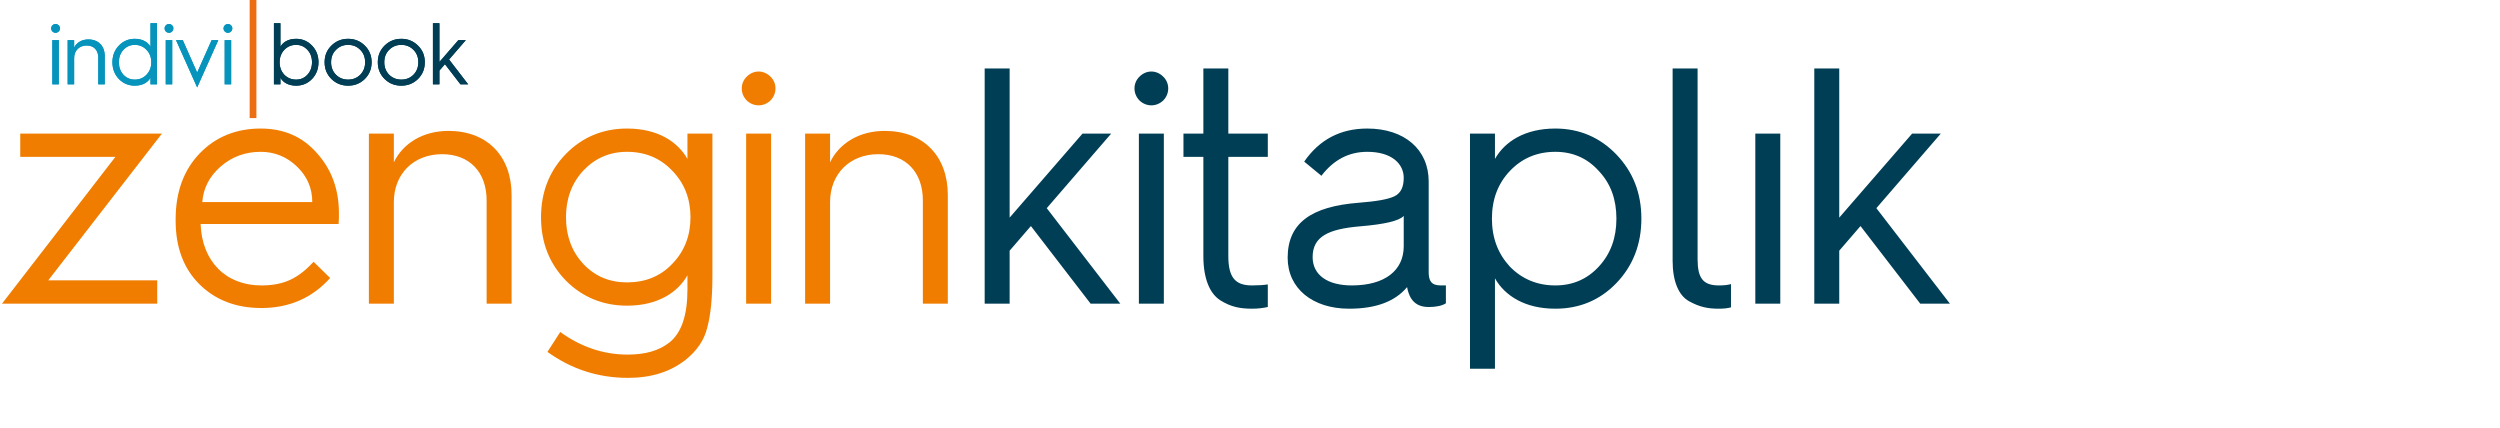 <svg width="741" height="127" viewBox="0 0 741 127" fill="none" xmlns="http://www.w3.org/2000/svg">
<path d="M46.6 90V83.1H14.3L48 39.6H6V46.5H34.2L0.6 90H46.6ZM52.059 65.4C52.059 73.2 54.359 79.5 59.059 84.2C63.759 88.9 69.959 91.3 77.459 91.3C85.759 91.3 92.559 88.3 97.859 82.4L92.959 77.6C88.459 82.4 84.359 84.6 77.459 84.6C66.959 84.6 59.859 77.5 59.459 66.4H100.359C100.459 65.4 100.459 64.3 100.459 63.2C100.459 56.1 98.259 50.2 93.959 45.4C89.659 40.5 84.159 38.1 77.259 38.1C69.959 38.1 63.859 40.6 59.159 45.5C54.459 50.4 52.059 56.9 52.059 65V65.4ZM59.959 59.9C60.259 55.8 62.059 52.3 65.359 49.4C68.659 46.5 72.659 45 77.259 45C81.459 45 85.059 46.5 88.059 49.4C91.059 52.3 92.559 55.8 92.559 59.9H59.959ZM116.737 90V59.9C116.737 51.5 122.637 45.7 131.037 45.7C139.137 45.7 144.237 51 144.237 59.4V90H151.637V57.8C151.637 46.3 144.437 38.8 132.937 38.8C125.337 38.8 119.437 42.5 116.737 48.1V39.6H109.337V90H116.737ZM162.259 104.3C169.359 109.4 177.259 112 186.159 112C193.059 112 198.659 110.2 203.159 106.7C206.559 104 208.759 100.8 209.659 97C210.659 93.3 211.159 88.1 211.159 81.6V39.6H203.759V47.1C200.859 42 194.959 38.1 185.859 38.1C178.759 38.1 172.659 40.6 167.759 45.6C162.859 50.6 160.359 56.9 160.359 64.4C160.359 71.9 162.859 78.2 167.759 83.2C172.659 88.1 178.759 90.6 185.859 90.6C194.959 90.6 200.859 86.7 203.759 81.6V85.8C203.759 93.3 202.059 98.5 198.559 101.4C195.459 103.9 191.359 105.1 186.059 105.1C178.959 105.1 172.259 102.9 166.059 98.4L162.259 104.3ZM185.859 83.7C180.659 83.7 176.359 81.9 172.859 78.2C169.459 74.5 167.759 69.9 167.759 64.4C167.759 58.9 169.459 54.3 172.859 50.6C176.359 46.9 180.659 45 185.859 45C191.259 45 195.759 46.9 199.259 50.6C202.859 54.3 204.659 58.9 204.659 64.4C204.659 69.9 202.859 74.5 199.259 78.2C195.759 81.9 191.259 83.7 185.859 83.7ZM228.355 29.8C230.355 27.8 230.355 24.6 228.355 22.7C226.355 20.7 223.355 20.7 221.355 22.7C219.355 24.6 219.355 27.8 221.355 29.8C223.355 31.7 226.355 31.7 228.355 29.8ZM228.555 90V39.6H221.155V90H228.555ZM246.034 90V59.9C246.034 51.5 251.934 45.7 260.334 45.7C268.434 45.7 273.534 51 273.534 59.4V90H280.934V57.8C280.934 46.3 273.734 38.8 262.234 38.8C254.634 38.8 248.734 42.5 246.034 48.1V39.6H238.634V90H246.034Z" fill="#F07D00"/>
<path d="M299.256 90V74.3L305.556 67L323.256 90H332.056L310.256 61.7L329.356 39.6H320.856L299.256 64.5V20.3H291.856V90H299.256ZM344.762 29.8C346.762 27.8 346.762 24.6 344.762 22.7C342.762 20.7 339.762 20.7 337.762 22.7C335.762 24.6 335.762 27.8 337.762 29.8C339.762 31.7 342.762 31.7 344.762 29.8ZM344.962 90V39.6H337.562V90H344.962ZM356.677 75.9C356.677 82.6 358.577 87 361.677 89C364.877 91 367.577 91.5 371.177 91.5C372.877 91.5 374.377 91.3 375.777 91V84.3C374.477 84.5 372.977 84.6 371.077 84.6C366.177 84.6 364.077 82.3 364.077 75.9V46.5H375.777V39.6H364.077V20.3H356.677V39.6H350.777V46.5H356.677V75.9ZM381.663 76.4C381.663 85.5 389.063 91.5 399.863 91.5C407.763 91.5 413.463 89.4 417.063 85.1C417.263 86.3 417.663 87.4 418.163 88.3C419.263 90.1 420.963 91 423.463 91C425.763 91 427.463 90.6 428.563 89.9V84.6H427.663C425.463 84.6 423.463 84.5 423.463 80.7V53.8C423.463 44.2 416.163 38.1 405.263 38.1C397.263 38.1 391.063 41.4 386.563 47.9L391.663 52.1C395.263 47.4 399.763 45 405.263 45C412.563 45 416.063 48.6 416.063 52.7C416.063 55.5 415.163 57.3 413.263 58.2C411.363 59.1 407.863 59.7 402.663 60.1C388.663 61.2 381.663 66.1 381.663 76.4ZM389.063 76.2C389.063 70.1 393.763 67.9 402.963 67.1C410.263 66.5 414.663 65.5 416.063 64V73C416.063 80.1 410.563 84.6 400.663 84.6C393.463 84.6 389.063 81.5 389.063 76.2ZM443.104 109.3V82.5C446.004 87.6 451.904 91.5 461.004 91.5C468.104 91.5 474.204 89 479.104 83.9C484.004 78.8 486.504 72.4 486.504 64.8C486.504 57.2 484.004 50.9 479.104 45.8C474.204 40.7 468.104 38.1 461.004 38.1C451.904 38.1 446.004 42 443.104 47.1V39.6H435.704V109.3H443.104ZM461.004 84.6C455.604 84.6 451.104 82.7 447.504 79C444.004 75.2 442.204 70.5 442.204 64.8C442.204 59.1 444.004 54.4 447.504 50.7C451.104 46.9 455.604 45 461.004 45C466.204 45 470.504 46.9 473.904 50.7C477.404 54.4 479.104 59.1 479.104 64.8C479.104 70.5 477.404 75.2 473.904 79C470.504 82.7 466.204 84.6 461.004 84.6ZM495.765 77.3C495.765 83.4 497.565 87.6 500.665 89.3C503.765 91 506.165 91.5 509.465 91.5C510.765 91.5 511.965 91.4 513.065 91.1V84.2C512.065 84.5 510.865 84.6 509.465 84.6C504.765 84.6 503.165 82.4 503.165 76.8V20.3H495.765V77.3ZM527.677 90V39.6H520.277V90H527.677ZM545.155 90V74.3L551.455 67L569.155 90H577.955L556.155 61.7L575.255 39.6H566.755L545.155 64.5V20.3H537.755V90H545.155Z" fill="#003E55"/>
<path d="M17.38 9.348C17.9 8.828 17.9 7.996 17.38 7.502C16.86 6.982 16.08 6.982 15.56 7.502C15.04 7.996 15.04 8.828 15.56 9.348C16.08 9.842 16.86 9.842 17.38 9.348ZM17.432 25V11.896H15.508V25H17.432ZM21.976 25V17.174C21.976 14.99 23.51 13.482 25.694 13.482C27.8 13.482 29.126 14.86 29.126 17.044V25H31.05V16.628C31.05 13.638 29.178 11.688 26.188 11.688C24.212 11.688 22.678 12.65 21.976 14.106V11.896H20.052V25H21.976ZM39.948 11.506C38.102 11.506 36.516 12.182 35.242 13.508C33.968 14.834 33.318 16.472 33.318 18.448C33.318 20.424 33.968 22.088 35.242 23.414C36.516 24.74 38.102 25.39 39.948 25.39C42.314 25.39 43.848 24.376 44.602 23.05V25H46.526V6.878H44.602V13.846C43.848 12.52 42.314 11.506 39.948 11.506ZM39.948 23.596C38.596 23.596 37.478 23.102 36.568 22.14C35.684 21.152 35.242 19.93 35.242 18.448C35.242 16.966 35.684 15.744 36.568 14.782C37.478 13.794 38.596 13.3 39.948 13.3C41.352 13.3 42.522 13.794 43.432 14.782C44.368 15.744 44.836 16.966 44.836 18.448C44.836 19.93 44.368 21.152 43.432 22.14C42.522 23.102 41.352 23.596 39.948 23.596ZM50.997 9.348C51.517 8.828 51.517 7.996 50.997 7.502C50.477 6.982 49.697 6.982 49.177 7.502C48.657 7.996 48.657 8.828 49.177 9.348C49.697 9.842 50.477 9.842 50.997 9.348ZM51.049 25V11.896H49.125V25H51.049ZM64.703 11.896H62.727L58.437 21.516L54.173 11.896H52.171L58.437 25.91L64.703 11.896ZM68.466 9.348C68.986 8.828 68.986 7.996 68.466 7.502C67.946 6.982 67.166 6.982 66.646 7.502C66.126 7.996 66.126 8.828 66.646 9.348C67.166 9.842 67.946 9.842 68.466 9.348ZM68.518 25V11.896H66.594V25H68.518Z" fill="#0794BC"/>
<path d="M83.117 25V23.05C83.871 24.376 85.405 25.39 87.771 25.39C89.617 25.39 91.203 24.74 92.477 23.414C93.751 22.088 94.401 20.424 94.401 18.448C94.401 16.472 93.751 14.834 92.477 13.508C91.203 12.182 89.617 11.506 87.771 11.506C85.405 11.506 83.871 12.52 83.117 13.846V6.878H81.193V25H83.117ZM87.771 23.596C86.367 23.596 85.197 23.102 84.261 22.14C83.351 21.152 82.883 19.93 82.883 18.448C82.883 16.966 83.351 15.744 84.261 14.782C85.197 13.794 86.367 13.3 87.771 13.3C89.123 13.3 90.241 13.794 91.125 14.782C92.035 15.744 92.477 16.966 92.477 18.448C92.477 19.93 92.035 21.152 91.125 22.14C90.241 23.102 89.123 23.596 87.771 23.596ZM98.239 23.414C99.591 24.74 101.229 25.39 103.179 25.39C105.129 25.39 106.767 24.74 108.119 23.414C109.471 22.088 110.147 20.424 110.147 18.448C110.147 16.472 109.471 14.834 108.119 13.508C106.767 12.182 105.129 11.506 103.179 11.506C101.229 11.506 99.591 12.182 98.239 13.508C96.887 14.834 96.211 16.472 96.211 18.448C96.211 20.424 96.887 22.088 98.239 23.414ZM99.565 14.782C100.527 13.794 101.723 13.3 103.179 13.3C104.635 13.3 105.831 13.794 106.793 14.782C107.755 15.744 108.223 16.966 108.223 18.448C108.223 19.93 107.755 21.152 106.793 22.14C105.831 23.102 104.635 23.596 103.179 23.596C101.723 23.596 100.527 23.102 99.565 22.14C98.603 21.152 98.135 19.93 98.135 18.448C98.135 16.966 98.603 15.744 99.565 14.782ZM114.006 23.414C115.358 24.74 116.996 25.39 118.946 25.39C120.896 25.39 122.534 24.74 123.886 23.414C125.238 22.088 125.914 20.424 125.914 18.448C125.914 16.472 125.238 14.834 123.886 13.508C122.534 12.182 120.896 11.506 118.946 11.506C116.996 11.506 115.358 12.182 114.006 13.508C112.654 14.834 111.978 16.472 111.978 18.448C111.978 20.424 112.654 22.088 114.006 23.414ZM115.332 14.782C116.294 13.794 117.49 13.3 118.946 13.3C120.402 13.3 121.598 13.794 122.56 14.782C123.522 15.744 123.99 16.966 123.99 18.448C123.99 19.93 123.522 21.152 122.56 22.14C121.598 23.102 120.402 23.596 118.946 23.596C117.49 23.596 116.294 23.102 115.332 22.14C114.37 21.152 113.902 19.93 113.902 18.448C113.902 16.966 114.37 15.744 115.332 14.782ZM130.242 25V20.918L131.88 19.02L136.482 25H138.77L133.102 17.642L138.068 11.896H135.858L130.242 18.37V6.878H128.318V25H130.242Z" fill="#003E55"/>
<path d="M17.38 9.348C17.9 8.828 17.9 7.996 17.38 7.502C16.86 6.982 16.08 6.982 15.56 7.502C15.04 7.996 15.04 8.828 15.56 9.348C16.08 9.842 16.86 9.842 17.38 9.348ZM17.432 25V11.896H15.508V25H17.432ZM21.976 25V17.174C21.976 14.99 23.51 13.482 25.694 13.482C27.8 13.482 29.126 14.86 29.126 17.044V25H31.05V16.628C31.05 13.638 29.178 11.688 26.188 11.688C24.212 11.688 22.678 12.65 21.976 14.106V11.896H20.052V25H21.976ZM39.948 11.506C38.102 11.506 36.516 12.182 35.242 13.508C33.968 14.834 33.318 16.472 33.318 18.448C33.318 20.424 33.968 22.088 35.242 23.414C36.516 24.74 38.102 25.39 39.948 25.39C42.314 25.39 43.848 24.376 44.602 23.05V25H46.526V6.878H44.602V13.846C43.848 12.52 42.314 11.506 39.948 11.506ZM39.948 23.596C38.596 23.596 37.478 23.102 36.568 22.14C35.684 21.152 35.242 19.93 35.242 18.448C35.242 16.966 35.684 15.744 36.568 14.782C37.478 13.794 38.596 13.3 39.948 13.3C41.352 13.3 42.522 13.794 43.432 14.782C44.368 15.744 44.836 16.966 44.836 18.448C44.836 19.93 44.368 21.152 43.432 22.14C42.522 23.102 41.352 23.596 39.948 23.596ZM50.997 9.348C51.517 8.828 51.517 7.996 50.997 7.502C50.477 6.982 49.697 6.982 49.177 7.502C48.657 7.996 48.657 8.828 49.177 9.348C49.697 9.842 50.477 9.842 50.997 9.348ZM51.049 25V11.896H49.125V25H51.049ZM64.703 11.896H62.727L58.437 21.516L54.173 11.896H52.171L58.437 25.91L64.703 11.896ZM68.466 9.348C68.986 8.828 68.986 7.996 68.466 7.502C67.946 6.982 67.166 6.982 66.646 7.502C66.126 7.996 66.126 8.828 66.646 9.348C67.166 9.842 67.946 9.842 68.466 9.348ZM68.518 25V11.896H66.594V25H68.518Z" fill="#0794BC"/>
<path d="M83.117 25V23.05C83.871 24.376 85.405 25.39 87.771 25.39C89.617 25.39 91.203 24.74 92.477 23.414C93.751 22.088 94.401 20.424 94.401 18.448C94.401 16.472 93.751 14.834 92.477 13.508C91.203 12.182 89.617 11.506 87.771 11.506C85.405 11.506 83.871 12.52 83.117 13.846V6.878H81.193V25H83.117ZM87.771 23.596C86.367 23.596 85.197 23.102 84.261 22.14C83.351 21.152 82.883 19.93 82.883 18.448C82.883 16.966 83.351 15.744 84.261 14.782C85.197 13.794 86.367 13.3 87.771 13.3C89.123 13.3 90.241 13.794 91.125 14.782C92.035 15.744 92.477 16.966 92.477 18.448C92.477 19.93 92.035 21.152 91.125 22.14C90.241 23.102 89.123 23.596 87.771 23.596ZM98.239 23.414C99.591 24.74 101.229 25.39 103.179 25.39C105.129 25.39 106.767 24.74 108.119 23.414C109.471 22.088 110.147 20.424 110.147 18.448C110.147 16.472 109.471 14.834 108.119 13.508C106.767 12.182 105.129 11.506 103.179 11.506C101.229 11.506 99.591 12.182 98.239 13.508C96.887 14.834 96.211 16.472 96.211 18.448C96.211 20.424 96.887 22.088 98.239 23.414ZM99.565 14.782C100.527 13.794 101.723 13.3 103.179 13.3C104.635 13.3 105.831 13.794 106.793 14.782C107.755 15.744 108.223 16.966 108.223 18.448C108.223 19.93 107.755 21.152 106.793 22.14C105.831 23.102 104.635 23.596 103.179 23.596C101.723 23.596 100.527 23.102 99.565 22.14C98.603 21.152 98.135 19.93 98.135 18.448C98.135 16.966 98.603 15.744 99.565 14.782ZM114.006 23.414C115.358 24.74 116.996 25.39 118.946 25.39C120.896 25.39 122.534 24.74 123.886 23.414C125.238 22.088 125.914 20.424 125.914 18.448C125.914 16.472 125.238 14.834 123.886 13.508C122.534 12.182 120.896 11.506 118.946 11.506C116.996 11.506 115.358 12.182 114.006 13.508C112.654 14.834 111.978 16.472 111.978 18.448C111.978 20.424 112.654 22.088 114.006 23.414ZM115.332 14.782C116.294 13.794 117.49 13.3 118.946 13.3C120.402 13.3 121.598 13.794 122.56 14.782C123.522 15.744 123.99 16.966 123.99 18.448C123.99 19.93 123.522 21.152 122.56 22.14C121.598 23.102 120.402 23.596 118.946 23.596C117.49 23.596 116.294 23.102 115.332 22.14C114.37 21.152 113.902 19.93 113.902 18.448C113.902 16.966 114.37 15.744 115.332 14.782ZM130.242 25V20.918L131.88 19.02L136.482 25H138.77L133.102 17.642L138.068 11.896H135.858L130.242 18.37V6.878H128.318V25H130.242Z" fill="#003E55"/>
<path d="M76 0H74V35H76V0Z" fill="#ED6D13"/>
</svg>
